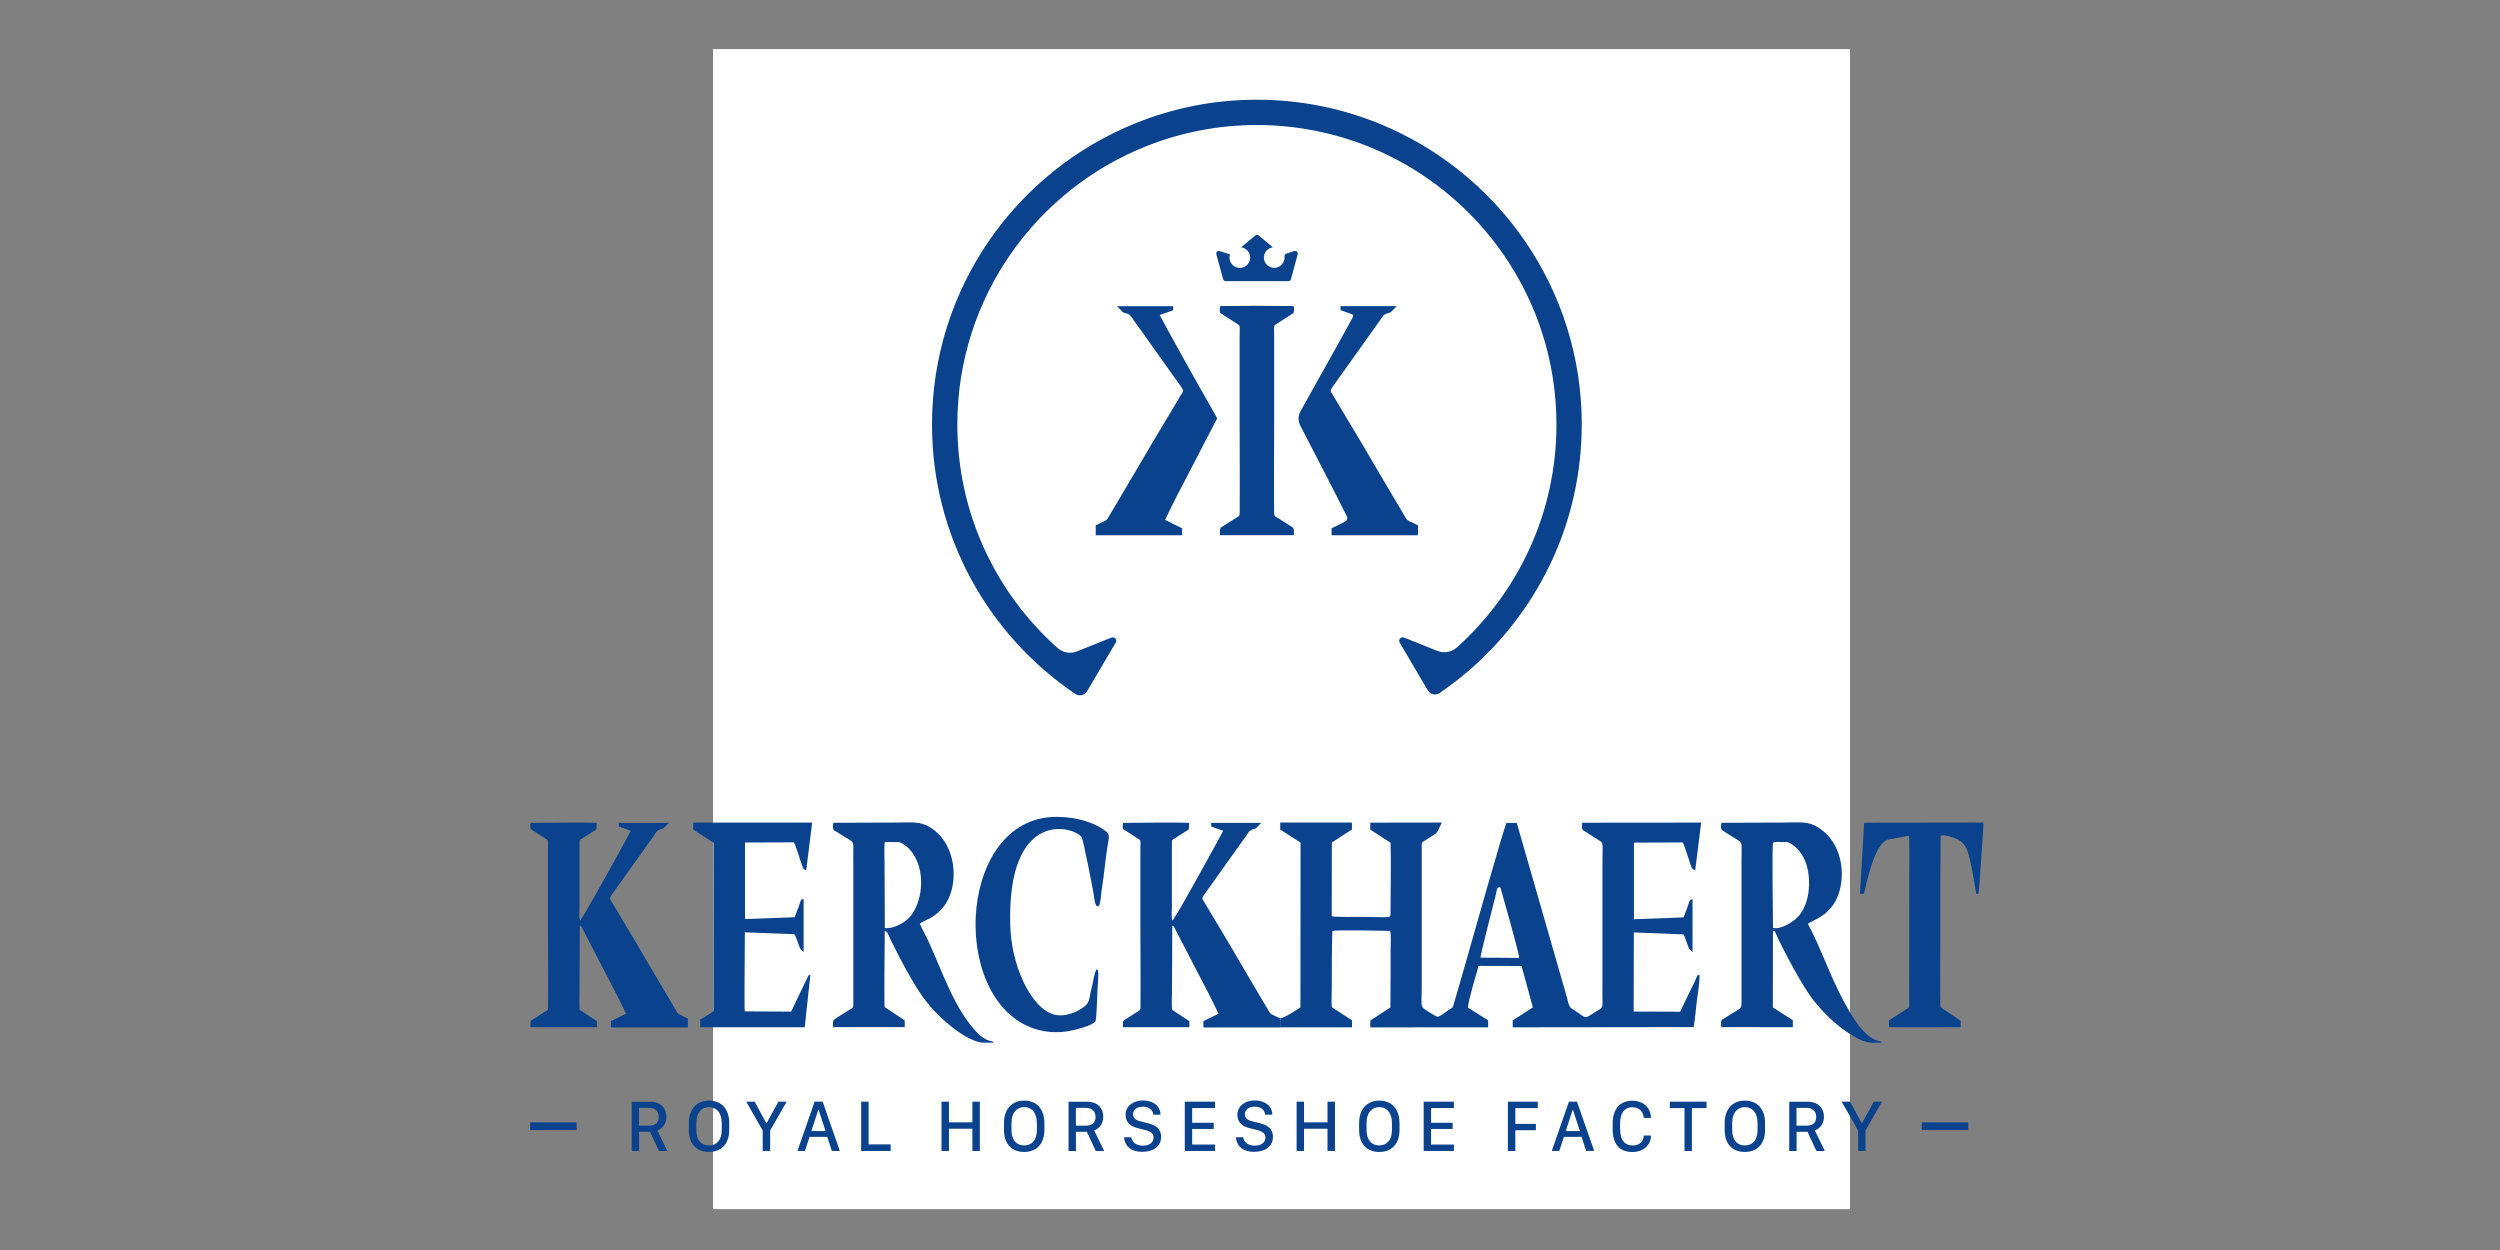 <?xml version="1.0" encoding="UTF-8"?>
<svg id="Laag_1" xmlns="http://www.w3.org/2000/svg" xmlns:xlink="http://www.w3.org/1999/xlink" viewBox="0 0 450 225">
  <rect x="0" y="0" width="450" height="225" fill="#808080" stroke="none"/>
  <defs>
    <clipPath id="clippath">
      <rect x="128.34" y="8.89" width="204.66" height="208.75" fill="none"/>
    </clipPath>
    <clipPath id="clippath-1">
      <rect x="128.34" y="8.89" width="204.66" height="204.66" fill="none"/>
    </clipPath>
  </defs>
  <g clip-path="url(#clippath)">
    <rect x="128.34" y="8.89" width="204.66" height="208.75" fill="#fff"/>
    <rect x="128.34" y="8.89" width="204.66" height="204.66" fill="#fff"/>
  </g>
  <g clip-path="url(#clippath-1)">
    <rect x="128.34" y="8.89" width="204.66" height="204.66" fill="#fff"/>
  </g>
  <g>
    <path d="M304.59,156.34l.54.36,1.08-8.63-21.42.02c-.07,1.33-.16,1.13.86,1.79.56.36,1.12.71,1.68,1.07,1.44.95,1.11.18,1.11,4.51v22.36c0,.91-.02,1.85.01,2.76.03,1.02-.47,1.05-1.3,1.57-2.02,1.25-1.39,1.29-3.46-.09-1.51-1-1.05-.48-1.94-3.56l-8.73-30.37h-1.85c-.36.43-6.48,22.14-7.51,25.75l-1.85,6.4c-.38,1.28-.14.92-1.21,1.63-2.02,1.35-1.45,1.46-3.39.25-1.71-1.07-1.3-.67-1.3-4.33v-24.94c0-1.52-.15-1.08,1.01-1.87,2.14-1.44,1.41-.53,2.61-2.96l-12.88.02v1.25s3.65,2.37,3.65,2.37c.12,3.88,0,7.8,0,11.69,0,.28,0,.56,0,.84.01,1.19.13.82-5.27.81-.64,0-4.92.04-5.21-.09-.13-.13-.07.11-.11-.3,0-.08,0-.32,0-.42,0-.28,0-.56,0-.84,0-.56,0-1.11,0-1.67l.02-10.07,3.64-2.36-.03-1.23h-12.9s0,1.26,0,1.26l3.66,2.35-.02,29.63c-.36.31-.94.64-1.35.9-.41.26-1.89,1.12-2.29,1.1v1.62h12.92s0-1.26,0-1.26l-3.61-2.35c-.13-.69-.03-2.57-.03-3.39,0-3.44,0-6.88.1-10.32.45-.29,9.19-.05,10.39-.04.24.35.1,2.77.1,3.35,0,1.17,0,2.34,0,3.5l-.03,6.92-3.63,2.37v1.23s21.22-.01,21.22-.01v-1.26s-3.63-2.28-3.63-2.28c.01-1.22,1.5-6.03,1.91-7.52l7.73.02,2.04,7.45-3.64,2.35.02,1.24,32.56-.04c.26-1.5.39-3.17.57-4.69.08-.67.62-4.05.47-4.73-.44.04-.41.27-.61.69-.13.28-.27.56-.4.85l-2.47,5.11-8.36-.03.03-14.24,8.96.35c.24.46.48,1.22.67,1.74.33.89.27.81.94,1.48v-9.53c-.64,0-.57.52-.95,1.51l-.67,1.74-8.93.33v-13.79s8.79-.03,8.79-.03c.38.64,1.47,4.42,1.7,4.71M266.5,172.39c-.1-.32,2.33-9.65,2.78-11.47.15-.61.1-1.34.79-1.2.38,1.37,3.5,12.24,3.37,12.7l-6.95-.04Z" fill="#0b428e"/>
    <path d="M143.86,154.3l.72,2.03.53.37,1.08-8.63h-21.41s0,1.25,0,1.25l3.65,2.37-.02,30.31c-.18.22-1.22.83-1.54,1.03-.47.29-.65.42-.82.42v1.46h18.8s1.02-9.46,1.02-9.46c-.43.05-.4.28-.6.69-.14.29-.28.55-.42.83l-2.45,5.12-8.33-.04c-.11-.56-.04-6.03-.04-7.07l.04-7.16,8.96.34c.25.45.93,2.5.99,2.59l.63.63v-9.53c-.6.01-.44.15-.95,1.51l-.67,1.74-8.93.33v-13.78l8.8-.03c.25.4.78,2.1.99,2.67" fill="#0b428e"/>
    <path d="M123.09,182.97c-.37-.17-.99-.39-1.19-.73l-3.66-6.19c-2.35-4.01-4.88-8.33-7.29-12.3-.24-.4-.48-.8-.72-1.21-.69-1.16-.77-.5,1.38-3.58l4.9-6.88c.54-.74,1.12-1.53,1.62-2.29.3-.46.79-.51,1.3-.68l.96-.99h-9.01s.01.66.01.66l2.15.76c-.02.18-6.68,12.19-7.9,14.23l-1.2,1.95c-.27-.26-.13-1.98-.13-2.46v-11.79c.05-.41.35-.45.65-.65.52-.34,1.06-.68,1.59-1.02,1.01-.64.78-.22.85-1.66-.29-.15-10.65-.03-11.86-.02-.12.23-.13.93.03,1.14l2.48,1.6c.77.49.58.22.58,2.1v13.53c0,4.86.06,10,.02,14.84,0,.56-.18.54-.59.8-.55.34-1.08.7-1.62,1.04-1.08.67-.95.4-.95,1.73h11.96s0-1.08,0-1.08l-3.12-2.06c-.1-1.1-.01-2.64-.02-3.78l.05-11.36c.33.04.32.25.65.87.18.32.33.66.51.98.35.67.69,1.33,1.04,2,.7,1.31,1.35,2.66,2.05,3.97,1.43,2.68,2.77,5.28,4.07,8.02l-2.73,1.36.02,1.12h13.86v-1.63c-.15,0-.28-.11-.71-.32" fill="#0b428e"/>
    <path d="M229.72,182.97c-.37-.17-.99-.39-1.19-.73l-3.66-6.19c-2.34-4.01-4.87-8.33-7.29-12.3-.24-.4-.48-.8-.72-1.21-.68-1.16-.77-.5,1.38-3.58l4.9-6.88c.54-.74,1.12-1.53,1.62-2.29.3-.46.79-.51,1.3-.68l.96-.99h-9.01s.01.66.01.66l2.15.76c-.02.18-6.68,12.19-7.9,14.23l-1.2,1.95c-.27-.26-.13-1.98-.13-2.46v-11.79c.05-.41.35-.45.65-.65.52-.34,1.06-.68,1.59-1.02,1.01-.64.78-.22.85-1.66-.29-.15-10.65-.03-11.86-.02-.12.23-.13.93.03,1.14l2.49,1.6c.77.49.58.22.58,2.1v13.53c0,4.86.06,10,.02,14.84,0,.56-.18.54-.59.8-.55.34-1.08.7-1.62,1.04-1.08.67-.95.4-.95,1.73h11.96s0-1.08,0-1.08l-3.12-2.06c-.1-1.1-.01-2.64-.01-3.78l.05-11.36c.33.04.32.25.65.87.18.32.33.66.51.98.35.67.69,1.33,1.04,2,.7,1.31,1.35,2.66,2.05,3.97,1.43,2.68,2.77,5.28,4.07,8.02l-2.73,1.36.02,1.12h13.86v-1.63c-.15,0-.28-.11-.71-.32" fill="#0b428e"/>
    <path d="M337.24,187.03c-1.3-.68-2.45-2.07-3.25-3.25-3.11-4.62-4.86-9.57-7.12-14.56-.55-1.21-.82-1.74-1.44-2.9.52-.68,4.35-1.31,5.66-5.85,1.23-4.25-.09-9.75-4.51-11.91-1.51-.74-3.56-.5-5.23-.5l-11.48.04c-.12.28-.14.92,0,1.2.09.18,2.23,1.48,2.5,1.65,1.4.92,1.1.16,1.1,4.43v22.11c0,.91-.01,1.84,0,2.75.02,1.57-.07,1.06-2.71,2.82-1.08.72-1,.35-.94,1.82l12.89.02v-1.26l-3.6-2.31.02-13.75c.43-.02.37.17.56.57,1.52,3.3,4.84,9.54,6.79,11.97,2.15,2.7,4.99,5.35,8.1,6.9,1.68.84,2.29.65,4.18.65-.17-.34-.57-.14-1.53-.64M319.14,167.02c-.01-1.65-.21-14.88.02-15.36.5-.18,1.15-.09,1.7-.09.7,0,.84-.1,1.45.26,2.57,1.54,3.4,4.64,3.32,7.46-.06,1.94-.53,3.91-1.74,5.45-.85,1.08-3.38,2.69-4.74,2.27" fill="#0b428e"/>
    <path d="M177.38,187.03c-.37-.21-.97-.61-1.26-.9-4.44-4.54-6.44-11.25-9.1-16.91l-1.45-2.91c.31-.39,1.32-.73,1.83-1.02,1.89-1.08,3.18-2.64,3.81-4.77,1.27-4.3-.14-9.97-4.53-11.99-1.56-.71-3.56-.47-5.26-.47l-11.4.04c-.13.28-.15.92-.01,1.21.09.19.61.43.83.57,2.47,1.67,2.8,1.26,2.76,2.75-.02.9,0,1.84,0,2.75v22.11c0,.91-.01,1.84,0,2.75.02,1.39.05,1.03-1.03,1.73-2.71,1.76-2.73,1.32-2.61,2.92h12.9s-.02-1.22-.02-1.22l-3.63-2.42c-.06-4.46.02-9.19.05-13.68.43,0,.56.54.98,1.42,1.64,3.37,4.24,8.37,6.37,11.14,1.93,2.5,5.19,5.52,8.11,6.89,1.79.84,2.13.64,4.18.65-.17-.37-.59-.12-1.53-.64M159.27,167.05l-.05-11.67c0-1.08-.1-2.77.03-3.77.38-.08,1.33-.03,1.76-.03.72,0,.83-.11,1.45.27,4.05,2.46,4.23,9.29,1.57,12.89-.93,1.26-3.15,2.51-4.76,2.31" fill="#0b428e"/>
    <path d="M199.07,149.63c-2.63-2.03-6.77-2.8-10.01-2.55-17.08,1.35-18.01,34.07-2.19,38.29,1.91.51,3.81.55,5.75.18.9-.17,4.2-.97,4.57-1.75.2-.41.32-5.05.37-5.91.03-.67.22-2.56.1-3.06-.29-1.26-.8,1.25-.82,1.38-.12.83-.41,1.73-.57,2.56-.17.86-.19,1.65-.91,2.26-1.21,1.02-3.03,1.78-4.62,1.74-3.1-.08-5.35-3.56-6.54-6.08-1.47-3.11-2.27-6.79-2.36-10.23-.55-21.14,11.58-17.72,12.87-15.74.27.41,2.03,9.38,2.19,10.48.03.23.24,2.53.89,1.81.35-.39.39-2.08.5-2.72.45-2.68.68-5.8,1.11-8.31.15-.86.47-1.73-.34-2.36" fill="#0b428e"/>
    <path d="M335.55,148.09l-.75,12.8h.72c.51-2.13,1.86-8.93,4.25-9.75l3.85-.71c.12.55.05,6.55.05,7.62l-.02,23.27-3.64,2.36v1.23s12.9-.01,12.9-.01v-1.16s-3.62-2.45-3.62-2.45c-.12-.66-.03-14.35-.03-15.4,0-5.18-.01-10.28.05-15.46.74-.28,2.67.37,3.32.81,1.02.69,1.36,1.35,1.7,2.56.57,2,1.03,4.99,1.41,7.11h.35c.2-.36.86-11.46.95-12.85l-21.49.03Z" fill="#0b428e"/>
    <path d="M232.99,45.18l-1.45.47c-.21.07-.36.27-.33.49.01.12.02.25,0,.39-.09.94-.91,1.68-1.84,1.69-1.03,0-1.87-.83-1.87-1.86,0-.94.7-1.72,1.6-1.84v-.02s-2.53-2.12-2.53-2.12c-.18-.15-.43-.15-.61,0l-2.53,2.12v.02c.99.14,1.74,1.06,1.58,2.12-.12.82-.8,1.48-1.62,1.57-1.13.13-2.08-.75-2.08-1.85,0-.2.03-.39.09-.57l-1.86-.6c-.36-.12-.7.21-.6.58l1.22,4.48c.06.21.25.35.46.35h11.29c.21,0,.4-.14.46-.35l1.22-4.48c.1-.36-.24-.69-.6-.58" fill="#0b428e"/>
    <path d="M231.82,94.39c-.61-.38-1.21-.79-1.82-1.17-.46-.28-.65-.26-.66-.89-.02-1.87-.02-3.78-.02-5.7,0-3.66.03-7.36.03-10.94v-12.64s0-2.53,0-2.53c0-2.11-.21-1.81.65-2.36l2.79-1.79c.19-.24.17-1.03.04-1.28-.65,0-3.62-.03-6.59-.05-2.97.02-5.95.05-6.59.05-.13.25-.15,1.04.04,1.28l2.79,1.79c.86.55.65.25.65,2.36v15.17c0,3.58.03,7.28.03,10.94,0,1.92,0,3.83-.02,5.7,0,.63-.2.61-.66.89-.61.38-1.21.79-1.82,1.17-1.21.76-1.07.46-1.07,1.94h13.3c0-1.48.14-1.18-1.07-1.94" fill="#0b428e"/>
    <path d="M254.45,94.17c-.41-.19-1.11-.43-1.34-.82l-4.11-6.94c-2.63-4.5-5.47-9.33-8.18-13.79-.27-.45-.54-.9-.8-1.35-.77-1.3-.86-.57,1.54-4.01l5.49-7.72c.6-.83,1.25-1.72,1.82-2.56.34-.51.88-.57,1.46-.77l1.08-1.11h-10.11s.01.74.01.74l2.06.73c.19.06.27.28.18.46-1.1,2.07-7.33,13.19-9.46,17-.45.8-.46,1.76-.04,2.57,1.81,3.49,6.76,13.03,8.39,16.36.17.35.03.76-.32.93l-2.44,1.21.02,1.25h4.62s10.92,0,10.92,0v-1.82c-.16,0-.31-.13-.8-.36" fill="#0b428e"/>
    <path d="M217.61,72.65c-1.37-2.29-8.83-15.75-8.86-15.95l2.41-.85.02-.73h-10.11s1.08,1.1,1.08,1.1c.58.2,1.12.25,1.46.76.56.85,1.22,1.74,1.82,2.56l5.49,7.72c2.4,3.45,2.31,2.72,1.54,4.01-.27.45-.53.9-.8,1.35-2.71,4.46-5.55,9.3-8.18,13.79l-4.11,6.94c-.23.38-.93.62-1.34.82-.49.23-.64.36-.8.36v1.82h10.92s4.62,0,4.62,0l.02-1.25-3.07-1.52c1.46-3.07,2.96-6,4.56-9,.78-1.47,1.52-2.98,2.3-4.45.4-.74.78-1.49,1.17-2.24.19-.37.37-.74.57-1.1,0-.01.01-.02.02-.03.19-.36.28-.59.38-.73l.38-.73-1.48-2.65Z" fill="#0b428e"/>
    <path d="M284.72,76.43c0-24.49-15.06-45.45-36.42-54.16-6.81-2.78-14.25-4.32-22.06-4.32s-15.02,1.5-21.74,4.19c-21.53,8.63-36.74,29.68-36.74,54.29,0,20.19,10.24,37.97,25.8,48.48.74.5,1.75.22,2.16-.57l5.11-8.66c.31-.52-.22-1.14-.79-.91l-6.18,2.48c-1.2.48-2.57.24-3.53-.63-11.05-9.87-18.01-24.22-18.01-40.2,0-22.85,14.22-42.36,34.28-50.21,6.09-2.38,12.71-3.71,19.64-3.71s13.79,1.37,19.96,3.83c19.89,7.94,33.96,27.36,33.96,50.09,0,15.93-6.92,30.24-17.91,40.11-.96.87-2.33,1.11-3.54.63l-5.98-2.4c-.56-.23-1.09.39-.79.91l5.06,8.59c.44.74,1.42.98,2.13.49,2.18-1.49,4.26-3.13,6.22-4.89l.02-.02h0c11.87-10.7,19.34-26.19,19.34-43.43" fill="#0b428e"/>
    <path d="M119.96,201c0,1.46-.9,2.2-1.64,2.48l1.8,3.7h-1.51l-1.61-3.46h-1.96v3.46h-1.33v-8.87h3.31c2.01,0,2.94,1.25,2.94,2.7M116.8,202.62c1.16,0,1.77-.56,1.77-1.56,0-1.08-.7-1.64-1.73-1.64h-1.81v3.2h1.77Z" fill="#0b428e"/>
    <path d="M123.99,202.15c0-2.52,1.42-4.04,3.64-4.04s3.63,1.51,3.63,4.04v1.25c0,2.51-1.42,3.95-3.65,3.95s-3.62-1.44-3.62-3.95v-1.25ZM125.34,203.4c0,1.9.98,2.78,2.28,2.78s2.29-.88,2.29-2.78v-1.26c0-1.89-.98-2.86-2.29-2.86s-2.28.97-2.28,2.86v1.26Z" fill="#0b428e"/>
    <polygon points="137.29 207.17 137.29 203.5 134.33 198.3 135.84 198.3 137.94 202.18 137.99 202.18 140.11 198.3 141.6 198.3 138.63 203.48 138.63 207.17 137.29 207.17" fill="#0b428e"/>
    <path d="M143.54,207.17l3.09-8.87h1.45l3.09,8.87h-1.44l-.83-2.54h-3.18l-.83,2.54h-1.36ZM147.3,199.76l-1.25,3.83h2.55l-1.25-3.83h-.05Z" fill="#0b428e"/>
    <polygon points="160.32 207.17 155.01 207.17 155.01 198.3 156.35 198.3 156.35 205.99 160.32 205.99 160.32 207.17" fill="#0b428e"/>
    <polygon points="175.03 207.17 175.03 203.17 170.81 203.17 170.81 207.17 169.47 207.17 169.47 198.3 170.81 198.3 170.81 202.02 175.03 202.02 175.03 198.3 176.37 198.3 176.37 207.17 175.03 207.17" fill="#0b428e"/>
    <path d="M180.72,202.15c0-2.52,1.42-4.04,3.64-4.04s3.63,1.51,3.63,4.04v1.25c0,2.51-1.42,3.95-3.65,3.95s-3.62-1.44-3.62-3.95v-1.25ZM182.07,203.4c0,1.9.98,2.78,2.28,2.78s2.29-.88,2.29-2.78v-1.26c0-1.89-.98-2.86-2.29-2.86s-2.28.97-2.28,2.86v1.26Z" fill="#0b428e"/>
    <path d="M198.59,201c0,1.46-.9,2.2-1.64,2.48l1.8,3.7h-1.51l-1.61-3.46h-1.96v3.46h-1.33v-8.87h3.31c2.01,0,2.94,1.25,2.94,2.7M195.43,202.62c1.16,0,1.77-.56,1.77-1.56,0-1.08-.7-1.64-1.73-1.64h-1.81v3.2h1.77Z" fill="#0b428e"/>
    <path d="M203.66,204.73c.08.81.77,1.48,2.07,1.48,1.18,0,1.91-.56,1.91-1.45,0-.7-.45-1.09-1.42-1.33l-1.49-.38c-1.1-.27-2.13-.95-2.13-2.37,0-1.68,1.48-2.6,3.15-2.6s3.11.88,3.14,2.56h-1.29c-.07-.79-.68-1.44-1.86-1.44-1.05,0-1.79.5-1.79,1.38,0,.6.4,1.03,1.24,1.23l1.48.38c1.35.34,2.33.97,2.33,2.44,0,1.74-1.44,2.7-3.38,2.7-2.42,0-3.24-1.44-3.28-2.62h1.32Z" fill="#0b428e"/>
    <polygon points="218.7 207.17 213.26 207.17 213.26 198.3 218.7 198.3 218.7 199.45 214.59 199.45 214.59 202.1 218.47 202.1 218.47 203.21 214.59 203.21 214.59 206.02 218.7 206.02 218.7 207.17" fill="#0b428e"/>
    <path d="M223.79,204.73c.08.81.77,1.48,2.07,1.48,1.18,0,1.91-.56,1.91-1.45,0-.7-.46-1.09-1.42-1.33l-1.49-.38c-1.1-.27-2.13-.95-2.13-2.37,0-1.68,1.48-2.6,3.15-2.6s3.11.88,3.14,2.56h-1.29c-.07-.79-.68-1.44-1.86-1.44-1.05,0-1.79.5-1.79,1.38,0,.6.4,1.03,1.24,1.23l1.48.38c1.35.34,2.33.97,2.33,2.44,0,1.74-1.44,2.7-3.38,2.7-2.42,0-3.24-1.44-3.27-2.62h1.32Z" fill="#0b428e"/>
    <polygon points="238.95 207.17 238.95 203.17 234.72 203.17 234.72 207.17 233.39 207.17 233.39 198.3 234.72 198.3 234.72 202.02 238.95 202.02 238.95 198.3 240.29 198.3 240.29 207.17 238.95 207.17" fill="#0b428e"/>
    <path d="M244.64,202.15c0-2.52,1.42-4.04,3.64-4.04s3.63,1.51,3.63,4.04v1.25c0,2.51-1.42,3.95-3.65,3.95s-3.62-1.44-3.62-3.95v-1.25ZM245.98,203.4c0,1.9.98,2.78,2.28,2.78s2.29-.88,2.29-2.78v-1.26c0-1.89-.98-2.86-2.29-2.86s-2.28.97-2.28,2.86v1.26Z" fill="#0b428e"/>
    <polygon points="261.7 207.17 256.26 207.17 256.26 198.3 261.7 198.3 261.7 199.45 257.59 199.45 257.59 202.1 261.47 202.1 261.47 203.21 257.59 203.21 257.59 206.02 261.7 206.02 261.7 207.17" fill="#0b428e"/>
    <polygon points="271.42 207.17 271.42 198.3 276.8 198.3 276.8 199.46 272.76 199.46 272.76 202.3 276.46 202.3 276.46 203.44 272.76 203.44 272.76 207.17 271.42 207.17" fill="#0b428e"/>
    <path d="M279.32,207.17l3.09-8.87h1.45l3.09,8.87h-1.44l-.83-2.54h-3.18l-.83,2.54h-1.36ZM283.08,199.76l-1.25,3.83h2.55l-1.25-3.83h-.05Z" fill="#0b428e"/>
    <path d="M291.63,203.32c0,1.98.89,2.86,2.24,2.86s2-.83,2-1.79h1.31v.07c0,1.35-1.08,2.9-3.35,2.9s-3.55-1.4-3.55-4.03v-1.13c0-2.63,1.38-4.07,3.55-4.07s3.34,1.51,3.34,3.03v.07h-1.31c0-.95-.7-1.93-2.03-1.93s-2.22.95-2.22,2.92v1.11Z" fill="#0b428e"/>
    <polygon points="303.21 207.17 303.21 199.46 300.57 199.46 300.57 198.3 307.18 198.3 307.18 199.46 304.54 199.46 304.54 207.17 303.21 207.17" fill="#0b428e"/>
    <path d="M310.44,202.15c0-2.52,1.42-4.04,3.64-4.04s3.63,1.51,3.63,4.04v1.25c0,2.51-1.42,3.95-3.65,3.95s-3.62-1.44-3.62-3.95v-1.25ZM311.79,203.4c0,1.9.98,2.78,2.28,2.78s2.29-.88,2.29-2.78v-1.26c0-1.89-.98-2.86-2.29-2.86s-2.28.97-2.28,2.86v1.26Z" fill="#0b428e"/>
    <path d="M328.31,201c0,1.46-.9,2.2-1.64,2.48l1.8,3.7h-1.51l-1.61-3.46h-1.96v3.46h-1.33v-8.87h3.31c2.01,0,2.94,1.25,2.94,2.7M325.15,202.62c1.16,0,1.77-.56,1.77-1.56,0-1.08-.7-1.64-1.74-1.64h-1.81v3.2h1.77Z" fill="#0b428e"/>
    <polygon points="334.46 207.17 334.46 203.5 331.5 198.3 333.01 198.3 335.11 202.18 335.16 202.18 337.28 198.3 338.76 198.3 335.79 203.48 335.79 207.17 334.46 207.17" fill="#0b428e"/>
    <rect x="95.43" y="202.03" width="8.36" height="1.39" fill="#0b428e"/>
    <rect x="345.92" y="202.03" width="8.36" height="1.39" fill="#0b428e"/>
  </g>
</svg>
